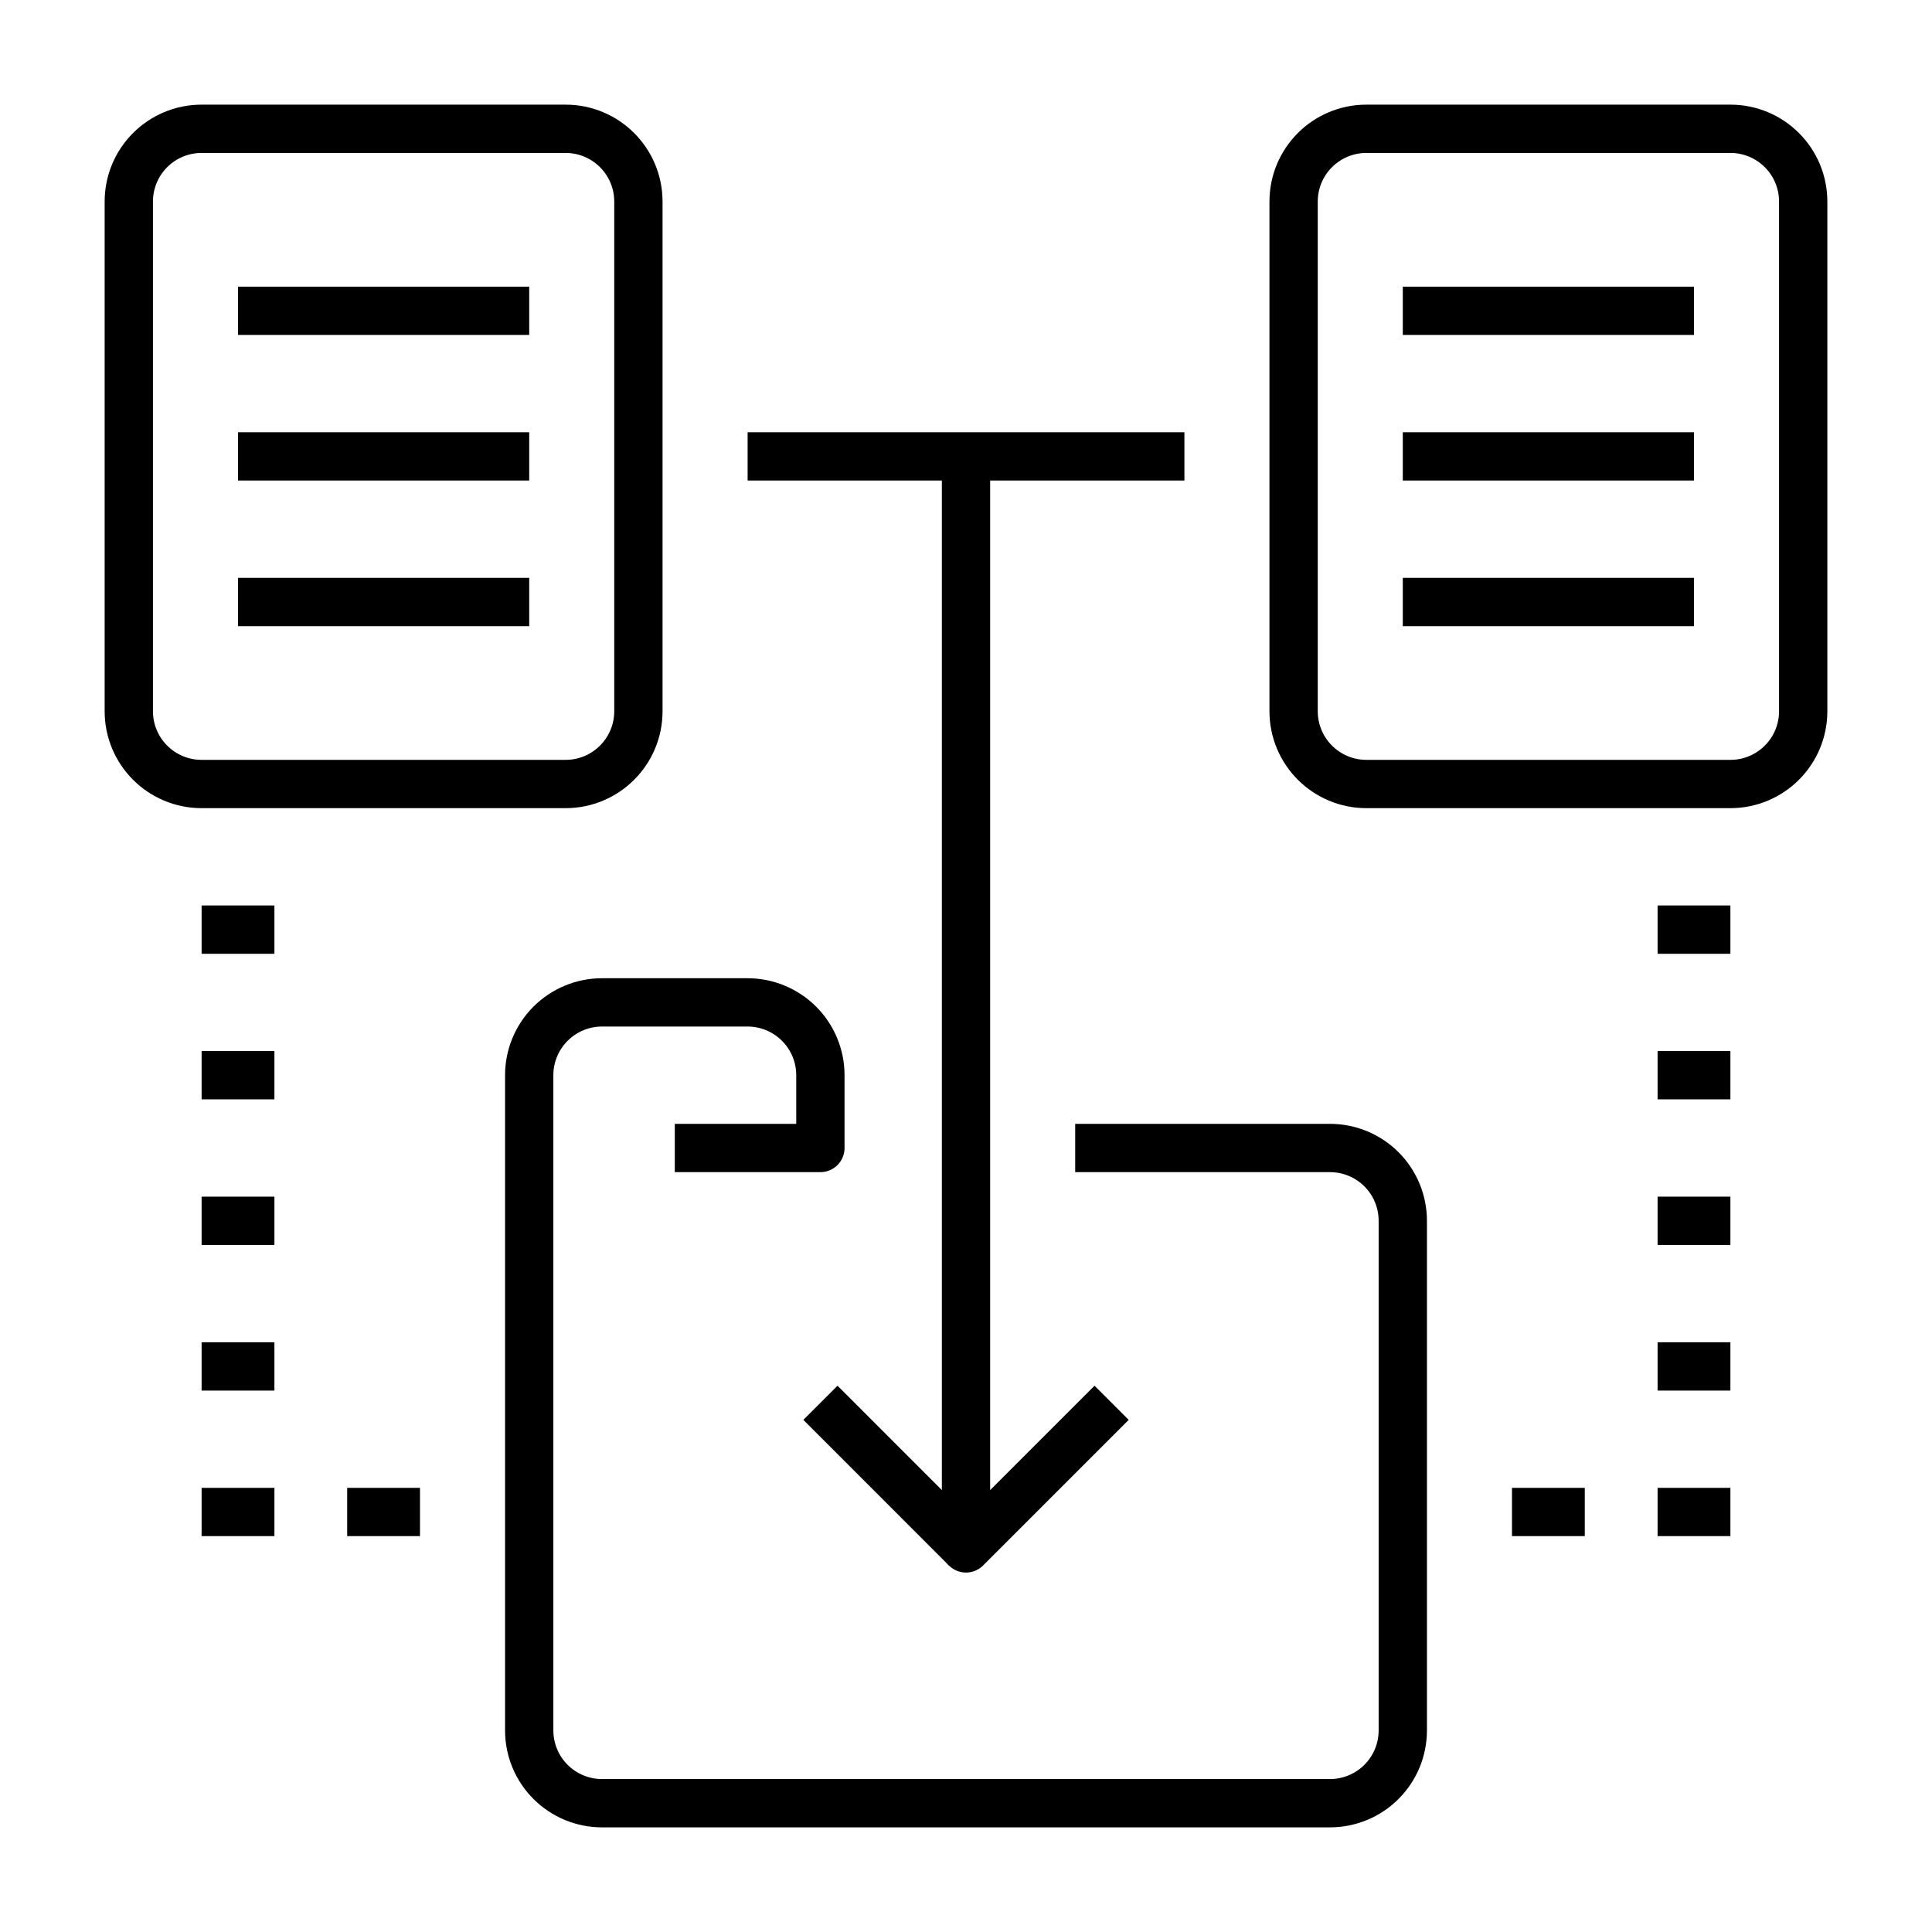 <svg width="60" height="60" viewBox="0 0 60 60" fill="none" xmlns="http://www.w3.org/2000/svg">
<g clip-path="url(#clip0_24337_16852)">
<path d="M17.565 4H6.261C5.012 4 4 5.012 4 6.261V22.087C4 23.336 5.012 24.348 6.261 24.348H17.565C18.814 24.348 19.826 23.336 19.826 22.087V6.261C19.826 5.012 18.814 4 17.565 4Z" stroke="black" stroke-width="1.5" stroke-linejoin="round"/>
<path d="M7.392 9.652H16.435" stroke="black" stroke-width="1.5" stroke-linejoin="round"/>
<path d="M7.392 14.174H16.435" stroke="black" stroke-width="1.5" stroke-linejoin="round"/>
<path d="M7.392 18.696H16.435" stroke="black" stroke-width="1.5" stroke-linejoin="round"/>
<path d="M53.739 4H42.435C41.186 4 40.174 5.012 40.174 6.261V22.087C40.174 23.336 41.186 24.348 42.435 24.348H53.739C54.988 24.348 56 23.336 56 22.087V6.261C56 5.012 54.988 4 53.739 4Z" stroke="black" stroke-width="1.5" stroke-linejoin="round"/>
<path d="M43.565 9.652H52.609" stroke="black" stroke-width="1.5" stroke-linejoin="round"/>
<path d="M43.565 14.174H52.609" stroke="black" stroke-width="1.5" stroke-linejoin="round"/>
<path d="M43.565 18.696H52.609" stroke="black" stroke-width="1.5" stroke-linejoin="round"/>
<path d="M20.956 35.652H25.478V33.391C25.478 32.792 25.24 32.217 24.816 31.793C24.392 31.369 23.817 31.13 23.217 31.13H18.695C18.096 31.13 17.521 31.369 17.097 31.793C16.673 32.217 16.435 32.792 16.435 33.391V53.739C16.435 54.339 16.673 54.914 17.097 55.338C17.521 55.762 18.096 56 18.695 56H41.304C41.904 56 42.479 55.762 42.903 55.338C43.327 54.914 43.565 54.339 43.565 53.739V37.913C43.565 37.313 43.327 36.738 42.903 36.314C42.479 35.89 41.904 35.652 41.304 35.652H33.391" stroke="black" stroke-width="1.5" stroke-linejoin="round"/>
<path d="M36.783 14.174H23.218" stroke="black" stroke-width="1.5" stroke-linejoin="round"/>
<path d="M30 14.174V48.087L34.522 43.565" stroke="black" stroke-width="1.5" stroke-linejoin="round"/>
<path d="M30 48.087L25.479 43.565" stroke="black" stroke-width="1.5" stroke-linejoin="round"/>
<path d="M46.956 46.956H49.217" stroke="black" stroke-width="1.5" stroke-linejoin="round"/>
<path d="M51.478 46.956H53.739" stroke="black" stroke-width="1.5" stroke-linejoin="round"/>
<path d="M51.478 42.435H53.739" stroke="black" stroke-width="1.5" stroke-linejoin="round"/>
<path d="M51.478 37.913H53.739" stroke="black" stroke-width="1.5" stroke-linejoin="round"/>
<path d="M51.478 33.391H53.739" stroke="black" stroke-width="1.5" stroke-linejoin="round"/>
<path d="M51.478 28.87H53.739" stroke="black" stroke-width="1.5" stroke-linejoin="round"/>
<path d="M13.043 46.956H10.782" stroke="black" stroke-width="1.5" stroke-linejoin="round"/>
<path d="M8.522 46.956H6.261" stroke="black" stroke-width="1.5" stroke-linejoin="round"/>
<path d="M8.522 42.435H6.261" stroke="black" stroke-width="1.5" stroke-linejoin="round"/>
<path d="M8.522 37.913H6.261" stroke="black" stroke-width="1.5" stroke-linejoin="round"/>
<path d="M8.522 33.391H6.261" stroke="black" stroke-width="1.5" stroke-linejoin="round"/>
<path d="M8.522 28.87H6.261" stroke="black" stroke-width="1.5" stroke-linejoin="round"/>
</g>
<defs>
<clipPath id="clip0_24337_16852">
<rect width="60" height="60" fill="white"/>
</clipPath>
</defs>
</svg>

